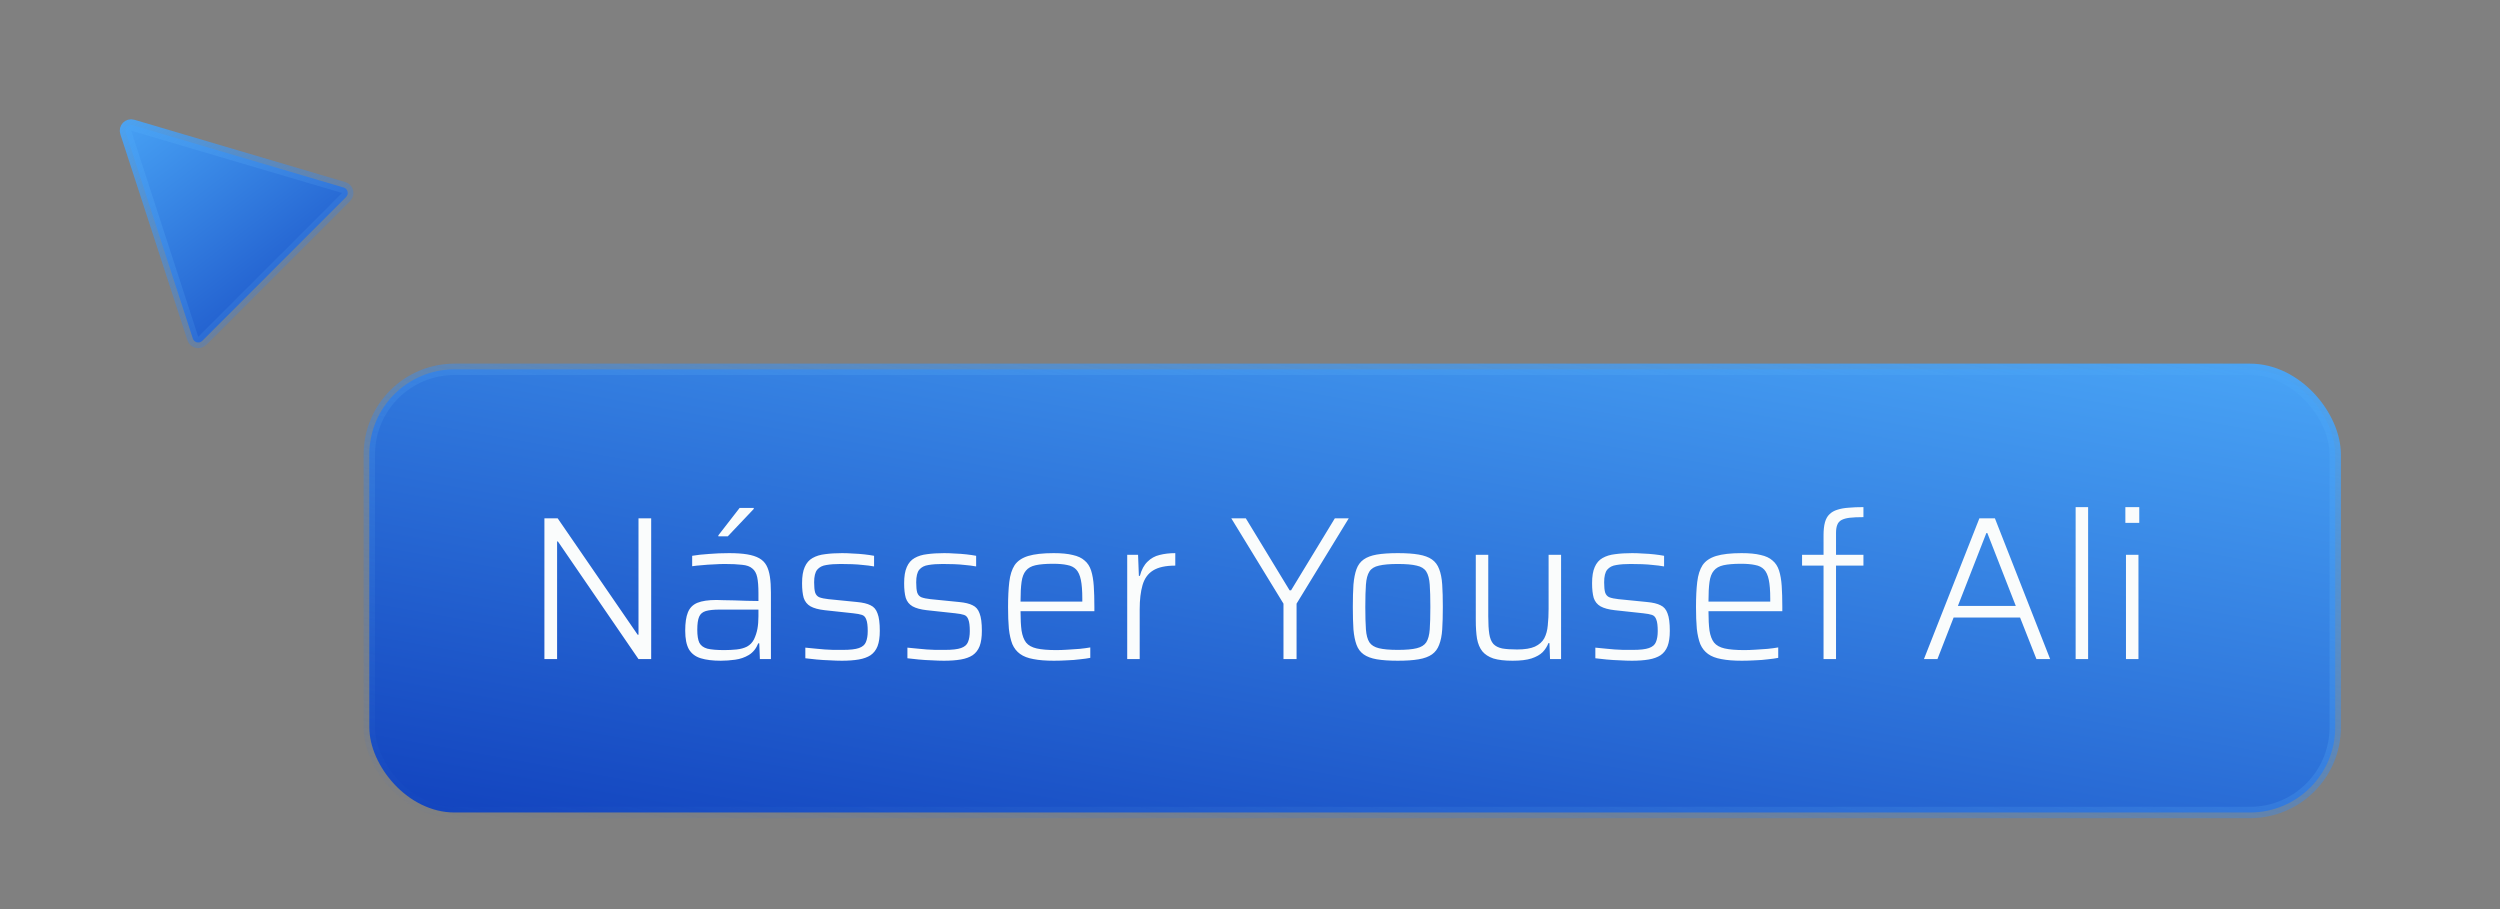 <svg width="220" height="80" viewBox="0 0 220 80" fill="none" xmlns="http://www.w3.org/2000/svg">
<rect x="0" y="0" width="220" height="80" fill="#808080" stroke="none"/>
<path d="M30.245 16.503L11.681 11.018C11.295 10.904 10.939 11.27 11.064 11.652L16.971 29.795C17.086 30.149 17.536 30.257 17.8 29.993L30.457 17.336C30.725 17.068 30.609 16.61 30.245 16.503Z" fill="url(#paint0_linear_965_2601)" stroke="url(#paint1_linear_965_2601)"/>
<rect x="32.5" y="32.5" width="173" height="39" rx="7.5" fill="url(#paint2_linear_965_2601)" stroke="url(#paint3_linear_965_2601)"/>
<path d="M47.908 58V45.616H49.078L56.116 55.858H56.188V45.616H57.304V58H56.188L49.096 47.65H49.024V58H47.908ZM63.431 58.144C62.723 58.144 62.135 58.072 61.667 57.928C61.199 57.784 60.851 57.52 60.623 57.136C60.407 56.752 60.299 56.206 60.299 55.498C60.299 54.814 60.377 54.28 60.533 53.896C60.689 53.5 60.965 53.218 61.361 53.05C61.769 52.882 62.333 52.798 63.053 52.798C63.185 52.798 63.389 52.804 63.665 52.816C63.941 52.816 64.259 52.822 64.619 52.834C64.979 52.846 65.339 52.858 65.699 52.87C66.071 52.87 66.419 52.876 66.743 52.888V52.204C66.743 51.604 66.707 51.136 66.635 50.8C66.563 50.452 66.419 50.194 66.203 50.026C65.999 49.846 65.699 49.738 65.303 49.702C64.907 49.654 64.397 49.63 63.773 49.63C63.497 49.63 63.179 49.642 62.819 49.666C62.459 49.678 62.105 49.702 61.757 49.738C61.421 49.762 61.139 49.792 60.911 49.828V48.91C61.331 48.838 61.823 48.784 62.387 48.748C62.951 48.7 63.545 48.676 64.169 48.676C64.793 48.676 65.321 48.712 65.753 48.784C66.185 48.856 66.539 48.97 66.815 49.126C67.091 49.282 67.301 49.492 67.445 49.756C67.589 50.02 67.691 50.35 67.751 50.746C67.811 51.142 67.841 51.61 67.841 52.15V58H66.869L66.815 56.614H66.725C66.545 57.07 66.269 57.412 65.897 57.64C65.537 57.856 65.135 57.994 64.691 58.054C64.259 58.114 63.839 58.144 63.431 58.144ZM63.737 57.208C64.109 57.208 64.469 57.19 64.817 57.154C65.165 57.118 65.471 57.034 65.735 56.902C65.999 56.758 66.203 56.548 66.347 56.272C66.491 55.972 66.593 55.66 66.653 55.336C66.713 55.012 66.743 54.646 66.743 54.238V53.644H63.341C62.813 53.644 62.405 53.686 62.117 53.77C61.829 53.854 61.631 54.022 61.523 54.274C61.415 54.526 61.361 54.91 61.361 55.426C61.361 55.918 61.421 56.296 61.541 56.56C61.673 56.812 61.907 56.986 62.243 57.082C62.591 57.166 63.089 57.208 63.737 57.208ZM63.215 47.2V47.11L65.087 44.698H66.329V44.788L64.043 47.2H63.215ZM74.092 58.144C73.768 58.144 73.408 58.132 73.012 58.108C72.628 58.096 72.244 58.072 71.86 58.036C71.488 58 71.158 57.964 70.87 57.928V56.992C71.206 57.028 71.512 57.058 71.788 57.082C72.064 57.106 72.328 57.13 72.58 57.154C72.832 57.166 73.084 57.178 73.336 57.19C73.588 57.19 73.864 57.19 74.164 57.19C74.812 57.19 75.286 57.136 75.586 57.028C75.898 56.92 76.102 56.746 76.198 56.506C76.306 56.254 76.36 55.93 76.36 55.534C76.36 55.066 76.318 54.73 76.234 54.526C76.162 54.31 76.036 54.172 75.856 54.112C75.676 54.052 75.418 54.004 75.082 53.968L72.58 53.698C72.04 53.638 71.62 53.524 71.32 53.356C71.032 53.188 70.834 52.942 70.726 52.618C70.63 52.282 70.582 51.85 70.582 51.322C70.582 50.722 70.66 50.248 70.816 49.9C70.972 49.54 71.2 49.276 71.5 49.108C71.812 48.928 72.184 48.814 72.616 48.766C73.06 48.706 73.558 48.676 74.11 48.676C74.41 48.676 74.728 48.688 75.064 48.712C75.4 48.724 75.73 48.748 76.054 48.784C76.378 48.82 76.666 48.862 76.918 48.91V49.846C76.582 49.786 76.258 49.744 75.946 49.72C75.634 49.684 75.316 49.66 74.992 49.648C74.668 49.636 74.326 49.63 73.966 49.63C73.486 49.63 73.072 49.66 72.724 49.72C72.376 49.768 72.106 49.906 71.914 50.134C71.734 50.35 71.644 50.722 71.644 51.25C71.644 51.646 71.674 51.946 71.734 52.15C71.806 52.354 71.932 52.492 72.112 52.564C72.304 52.636 72.568 52.69 72.904 52.726L75.424 52.978C75.94 53.026 76.336 53.122 76.612 53.266C76.9 53.398 77.104 53.638 77.224 53.986C77.356 54.322 77.422 54.832 77.422 55.516C77.422 56.068 77.356 56.518 77.224 56.866C77.092 57.202 76.888 57.466 76.612 57.658C76.336 57.838 75.988 57.964 75.568 58.036C75.148 58.108 74.656 58.144 74.092 58.144ZM83.074 58.144C82.75 58.144 82.39 58.132 81.994 58.108C81.61 58.096 81.226 58.072 80.842 58.036C80.47 58 80.14 57.964 79.852 57.928V56.992C80.188 57.028 80.494 57.058 80.77 57.082C81.046 57.106 81.31 57.13 81.562 57.154C81.814 57.166 82.066 57.178 82.318 57.19C82.57 57.19 82.846 57.19 83.146 57.19C83.794 57.19 84.268 57.136 84.568 57.028C84.88 56.92 85.084 56.746 85.18 56.506C85.288 56.254 85.342 55.93 85.342 55.534C85.342 55.066 85.3 54.73 85.216 54.526C85.144 54.31 85.018 54.172 84.838 54.112C84.658 54.052 84.4 54.004 84.064 53.968L81.562 53.698C81.022 53.638 80.602 53.524 80.302 53.356C80.014 53.188 79.816 52.942 79.708 52.618C79.612 52.282 79.564 51.85 79.564 51.322C79.564 50.722 79.642 50.248 79.798 49.9C79.954 49.54 80.182 49.276 80.482 49.108C80.794 48.928 81.166 48.814 81.598 48.766C82.042 48.706 82.54 48.676 83.092 48.676C83.392 48.676 83.71 48.688 84.046 48.712C84.382 48.724 84.712 48.748 85.036 48.784C85.36 48.82 85.648 48.862 85.9 48.91V49.846C85.564 49.786 85.24 49.744 84.928 49.72C84.616 49.684 84.298 49.66 83.974 49.648C83.65 49.636 83.308 49.63 82.948 49.63C82.468 49.63 82.054 49.66 81.706 49.72C81.358 49.768 81.088 49.906 80.896 50.134C80.716 50.35 80.626 50.722 80.626 51.25C80.626 51.646 80.656 51.946 80.716 52.15C80.788 52.354 80.914 52.492 81.094 52.564C81.286 52.636 81.55 52.69 81.886 52.726L84.406 52.978C84.922 53.026 85.318 53.122 85.594 53.266C85.882 53.398 86.086 53.638 86.206 53.986C86.338 54.322 86.404 54.832 86.404 55.516C86.404 56.068 86.338 56.518 86.206 56.866C86.074 57.202 85.87 57.466 85.594 57.658C85.318 57.838 84.97 57.964 84.55 58.036C84.13 58.108 83.638 58.144 83.074 58.144ZM92.741 58.144C92.021 58.144 91.421 58.096 90.941 58C90.461 57.916 90.071 57.766 89.771 57.55C89.471 57.334 89.243 57.046 89.087 56.686C88.943 56.314 88.841 55.864 88.781 55.336C88.733 54.796 88.709 54.16 88.709 53.428C88.709 52.552 88.745 51.814 88.817 51.214C88.889 50.602 89.045 50.11 89.285 49.738C89.537 49.366 89.933 49.096 90.473 48.928C91.025 48.76 91.775 48.676 92.723 48.676C93.407 48.676 93.965 48.73 94.397 48.838C94.841 48.934 95.189 49.096 95.441 49.324C95.705 49.54 95.897 49.834 96.017 50.206C96.137 50.578 96.215 51.028 96.251 51.556C96.287 52.084 96.305 52.702 96.305 53.41V53.788H89.807C89.807 54.484 89.837 55.054 89.897 55.498C89.969 55.942 90.101 56.29 90.293 56.542C90.497 56.794 90.809 56.968 91.229 57.064C91.661 57.16 92.237 57.208 92.957 57.208C93.257 57.208 93.587 57.196 93.947 57.172C94.307 57.148 94.661 57.124 95.009 57.1C95.357 57.064 95.669 57.022 95.945 56.974V57.892C95.705 57.94 95.405 57.982 95.045 58.018C94.685 58.066 94.307 58.096 93.911 58.108C93.515 58.132 93.125 58.144 92.741 58.144ZM95.243 53.266V52.672C95.243 51.988 95.201 51.442 95.117 51.034C95.033 50.626 94.895 50.32 94.703 50.116C94.511 49.912 94.247 49.78 93.911 49.72C93.587 49.648 93.173 49.612 92.669 49.612C92.033 49.612 91.523 49.654 91.139 49.738C90.755 49.822 90.467 49.984 90.275 50.224C90.083 50.452 89.957 50.782 89.897 51.214C89.837 51.646 89.807 52.222 89.807 52.942H95.585L95.243 53.266ZM99.195 58V48.82H100.149L100.221 50.674H100.311C100.455 50.134 100.677 49.72 100.977 49.432C101.277 49.132 101.631 48.934 102.039 48.838C102.459 48.73 102.921 48.676 103.425 48.676V49.774C102.573 49.774 101.919 49.918 101.463 50.206C101.019 50.482 100.713 50.908 100.545 51.484C100.377 52.06 100.293 52.768 100.293 53.608V58H99.195ZM112.946 58V53.122L108.356 45.616H109.634L113.486 51.952H113.612L117.464 45.616H118.688L114.098 53.122V58H112.946ZM123.009 58.144C122.265 58.144 121.647 58.102 121.155 58.018C120.675 57.934 120.291 57.79 120.003 57.586C119.715 57.382 119.505 57.1 119.373 56.74C119.241 56.38 119.151 55.93 119.103 55.39C119.067 54.838 119.049 54.178 119.049 53.41C119.049 52.642 119.067 51.988 119.103 51.448C119.151 50.896 119.241 50.44 119.373 50.08C119.505 49.72 119.715 49.438 120.003 49.234C120.291 49.03 120.675 48.886 121.155 48.802C121.647 48.718 122.265 48.676 123.009 48.676C123.753 48.676 124.365 48.718 124.845 48.802C125.337 48.886 125.727 49.03 126.015 49.234C126.303 49.438 126.513 49.72 126.645 50.08C126.789 50.44 126.879 50.896 126.915 51.448C126.951 51.988 126.969 52.642 126.969 53.41C126.969 54.178 126.951 54.838 126.915 55.39C126.879 55.93 126.789 56.38 126.645 56.74C126.513 57.1 126.303 57.382 126.015 57.586C125.727 57.79 125.337 57.934 124.845 58.018C124.365 58.102 123.753 58.144 123.009 58.144ZM123.009 57.19C123.729 57.19 124.281 57.142 124.665 57.046C125.061 56.95 125.343 56.776 125.511 56.524C125.679 56.26 125.781 55.882 125.817 55.39C125.853 54.886 125.871 54.226 125.871 53.41C125.871 52.606 125.853 51.952 125.817 51.448C125.781 50.944 125.679 50.56 125.511 50.296C125.343 50.032 125.061 49.858 124.665 49.774C124.281 49.678 123.729 49.63 123.009 49.63C122.301 49.63 121.749 49.678 121.353 49.774C120.957 49.858 120.675 50.032 120.507 50.296C120.339 50.56 120.237 50.944 120.201 51.448C120.165 51.952 120.147 52.606 120.147 53.41C120.147 54.226 120.165 54.886 120.201 55.39C120.237 55.882 120.339 56.26 120.507 56.524C120.675 56.776 120.957 56.95 121.353 57.046C121.749 57.142 122.301 57.19 123.009 57.19ZM133.109 58.144C132.413 58.144 131.849 58.078 131.417 57.946C130.997 57.802 130.673 57.592 130.445 57.316C130.217 57.028 130.061 56.656 129.977 56.2C129.905 55.744 129.869 55.204 129.869 54.58V48.82H130.967V54.238C130.967 54.874 130.997 55.39 131.057 55.786C131.117 56.17 131.237 56.464 131.417 56.668C131.597 56.86 131.855 56.992 132.191 57.064C132.527 57.124 132.965 57.154 133.505 57.154C134.177 57.154 134.699 57.07 135.071 56.902C135.455 56.722 135.731 56.476 135.899 56.164C136.067 55.84 136.169 55.462 136.205 55.03C136.253 54.586 136.277 54.1 136.277 53.572V48.82H137.375V58H136.403L136.349 56.596H136.259C136.151 56.884 135.983 57.148 135.755 57.388C135.527 57.616 135.197 57.802 134.765 57.946C134.345 58.078 133.793 58.144 133.109 58.144ZM143.613 58.144C143.289 58.144 142.929 58.132 142.533 58.108C142.149 58.096 141.765 58.072 141.381 58.036C141.009 58 140.679 57.964 140.391 57.928V56.992C140.727 57.028 141.033 57.058 141.309 57.082C141.585 57.106 141.849 57.13 142.101 57.154C142.353 57.166 142.605 57.178 142.857 57.19C143.109 57.19 143.385 57.19 143.685 57.19C144.333 57.19 144.807 57.136 145.107 57.028C145.419 56.92 145.623 56.746 145.719 56.506C145.827 56.254 145.881 55.93 145.881 55.534C145.881 55.066 145.839 54.73 145.755 54.526C145.683 54.31 145.557 54.172 145.377 54.112C145.197 54.052 144.939 54.004 144.603 53.968L142.101 53.698C141.561 53.638 141.141 53.524 140.841 53.356C140.553 53.188 140.355 52.942 140.247 52.618C140.151 52.282 140.103 51.85 140.103 51.322C140.103 50.722 140.181 50.248 140.337 49.9C140.493 49.54 140.721 49.276 141.021 49.108C141.333 48.928 141.705 48.814 142.137 48.766C142.581 48.706 143.079 48.676 143.631 48.676C143.931 48.676 144.249 48.688 144.585 48.712C144.921 48.724 145.251 48.748 145.575 48.784C145.899 48.82 146.187 48.862 146.439 48.91V49.846C146.103 49.786 145.779 49.744 145.467 49.72C145.155 49.684 144.837 49.66 144.513 49.648C144.189 49.636 143.847 49.63 143.487 49.63C143.007 49.63 142.593 49.66 142.245 49.72C141.897 49.768 141.627 49.906 141.435 50.134C141.255 50.35 141.165 50.722 141.165 51.25C141.165 51.646 141.195 51.946 141.255 52.15C141.327 52.354 141.453 52.492 141.633 52.564C141.825 52.636 142.089 52.69 142.425 52.726L144.945 52.978C145.461 53.026 145.857 53.122 146.133 53.266C146.421 53.398 146.625 53.638 146.745 53.986C146.877 54.322 146.943 54.832 146.943 55.516C146.943 56.068 146.877 56.518 146.745 56.866C146.613 57.202 146.409 57.466 146.133 57.658C145.857 57.838 145.509 57.964 145.089 58.036C144.669 58.108 144.177 58.144 143.613 58.144ZM153.28 58.144C152.56 58.144 151.96 58.096 151.48 58C151 57.916 150.61 57.766 150.31 57.55C150.01 57.334 149.782 57.046 149.626 56.686C149.482 56.314 149.38 55.864 149.32 55.336C149.272 54.796 149.248 54.16 149.248 53.428C149.248 52.552 149.284 51.814 149.356 51.214C149.428 50.602 149.584 50.11 149.824 49.738C150.076 49.366 150.472 49.096 151.012 48.928C151.564 48.76 152.314 48.676 153.262 48.676C153.946 48.676 154.504 48.73 154.936 48.838C155.38 48.934 155.728 49.096 155.98 49.324C156.244 49.54 156.436 49.834 156.556 50.206C156.676 50.578 156.754 51.028 156.79 51.556C156.826 52.084 156.844 52.702 156.844 53.41V53.788H150.346C150.346 54.484 150.376 55.054 150.436 55.498C150.508 55.942 150.64 56.29 150.832 56.542C151.036 56.794 151.348 56.968 151.768 57.064C152.2 57.16 152.776 57.208 153.496 57.208C153.796 57.208 154.126 57.196 154.486 57.172C154.846 57.148 155.2 57.124 155.548 57.1C155.896 57.064 156.208 57.022 156.484 56.974V57.892C156.244 57.94 155.944 57.982 155.584 58.018C155.224 58.066 154.846 58.096 154.45 58.108C154.054 58.132 153.664 58.144 153.28 58.144ZM155.782 53.266V52.672C155.782 51.988 155.74 51.442 155.656 51.034C155.572 50.626 155.434 50.32 155.242 50.116C155.05 49.912 154.786 49.78 154.45 49.72C154.126 49.648 153.712 49.612 153.208 49.612C152.572 49.612 152.062 49.654 151.678 49.738C151.294 49.822 151.006 49.984 150.814 50.224C150.622 50.452 150.496 50.782 150.436 51.214C150.376 51.646 150.346 52.222 150.346 52.942H156.124L155.782 53.266ZM160.472 58V49.774H158.582V48.82H160.472V47.092C160.472 46.636 160.514 46.258 160.598 45.958C160.682 45.658 160.814 45.424 160.994 45.256C161.174 45.076 161.402 44.944 161.678 44.86C161.966 44.764 162.296 44.704 162.668 44.68C163.052 44.644 163.49 44.626 163.982 44.626V45.508C163.49 45.508 163.088 45.526 162.776 45.562C162.476 45.598 162.236 45.664 162.056 45.76C161.876 45.856 161.75 46 161.678 46.192C161.606 46.372 161.57 46.612 161.57 46.912V48.82H163.982V49.774H161.57V58H160.472ZM169.307 58L174.185 45.616H175.553L180.413 58H179.207L177.767 54.346H171.917L170.495 58H169.307ZM172.295 53.32H177.389L174.887 46.912H174.797L172.295 53.32ZM182.656 58V44.626H183.754V58H182.656ZM187.032 46.012V44.626H188.256V46.012H187.032ZM187.086 58V48.82H188.184V58H187.086Z" fill="#FAFCFC"/>
<defs>
<linearGradient id="paint0_linear_965_2601" x1="11.275" y1="8.442" x2="30.17" y2="33.323" gradientUnits="userSpaceOnUse">
<stop stop-color="#4AA6F7"/>
<stop offset="1" stop-color="#1141BD"/>
</linearGradient>
<linearGradient id="paint1_linear_965_2601" x1="11.039" y1="8.865" x2="31.471" y2="31.967" gradientUnits="userSpaceOnUse">
<stop stop-color="#4AA6F7"/>
<stop offset="1" stop-color="#366ED1" stop-opacity="0"/>
</linearGradient>
<linearGradient id="paint2_linear_965_2601" x1="195.913" y1="29.101" x2="183.278" y2="99.831" gradientUnits="userSpaceOnUse">
<stop stop-color="#4AA6F7"/>
<stop offset="1" stop-color="#1141BD"/>
</linearGradient>
<linearGradient id="paint3_linear_965_2601" x1="197.783" y1="29.889" x2="182.508" y2="103.313" gradientUnits="userSpaceOnUse">
<stop stop-color="#4AA6F7"/>
<stop offset="1" stop-color="#366ED1" stop-opacity="0"/>
</linearGradient>
</defs>
</svg>
